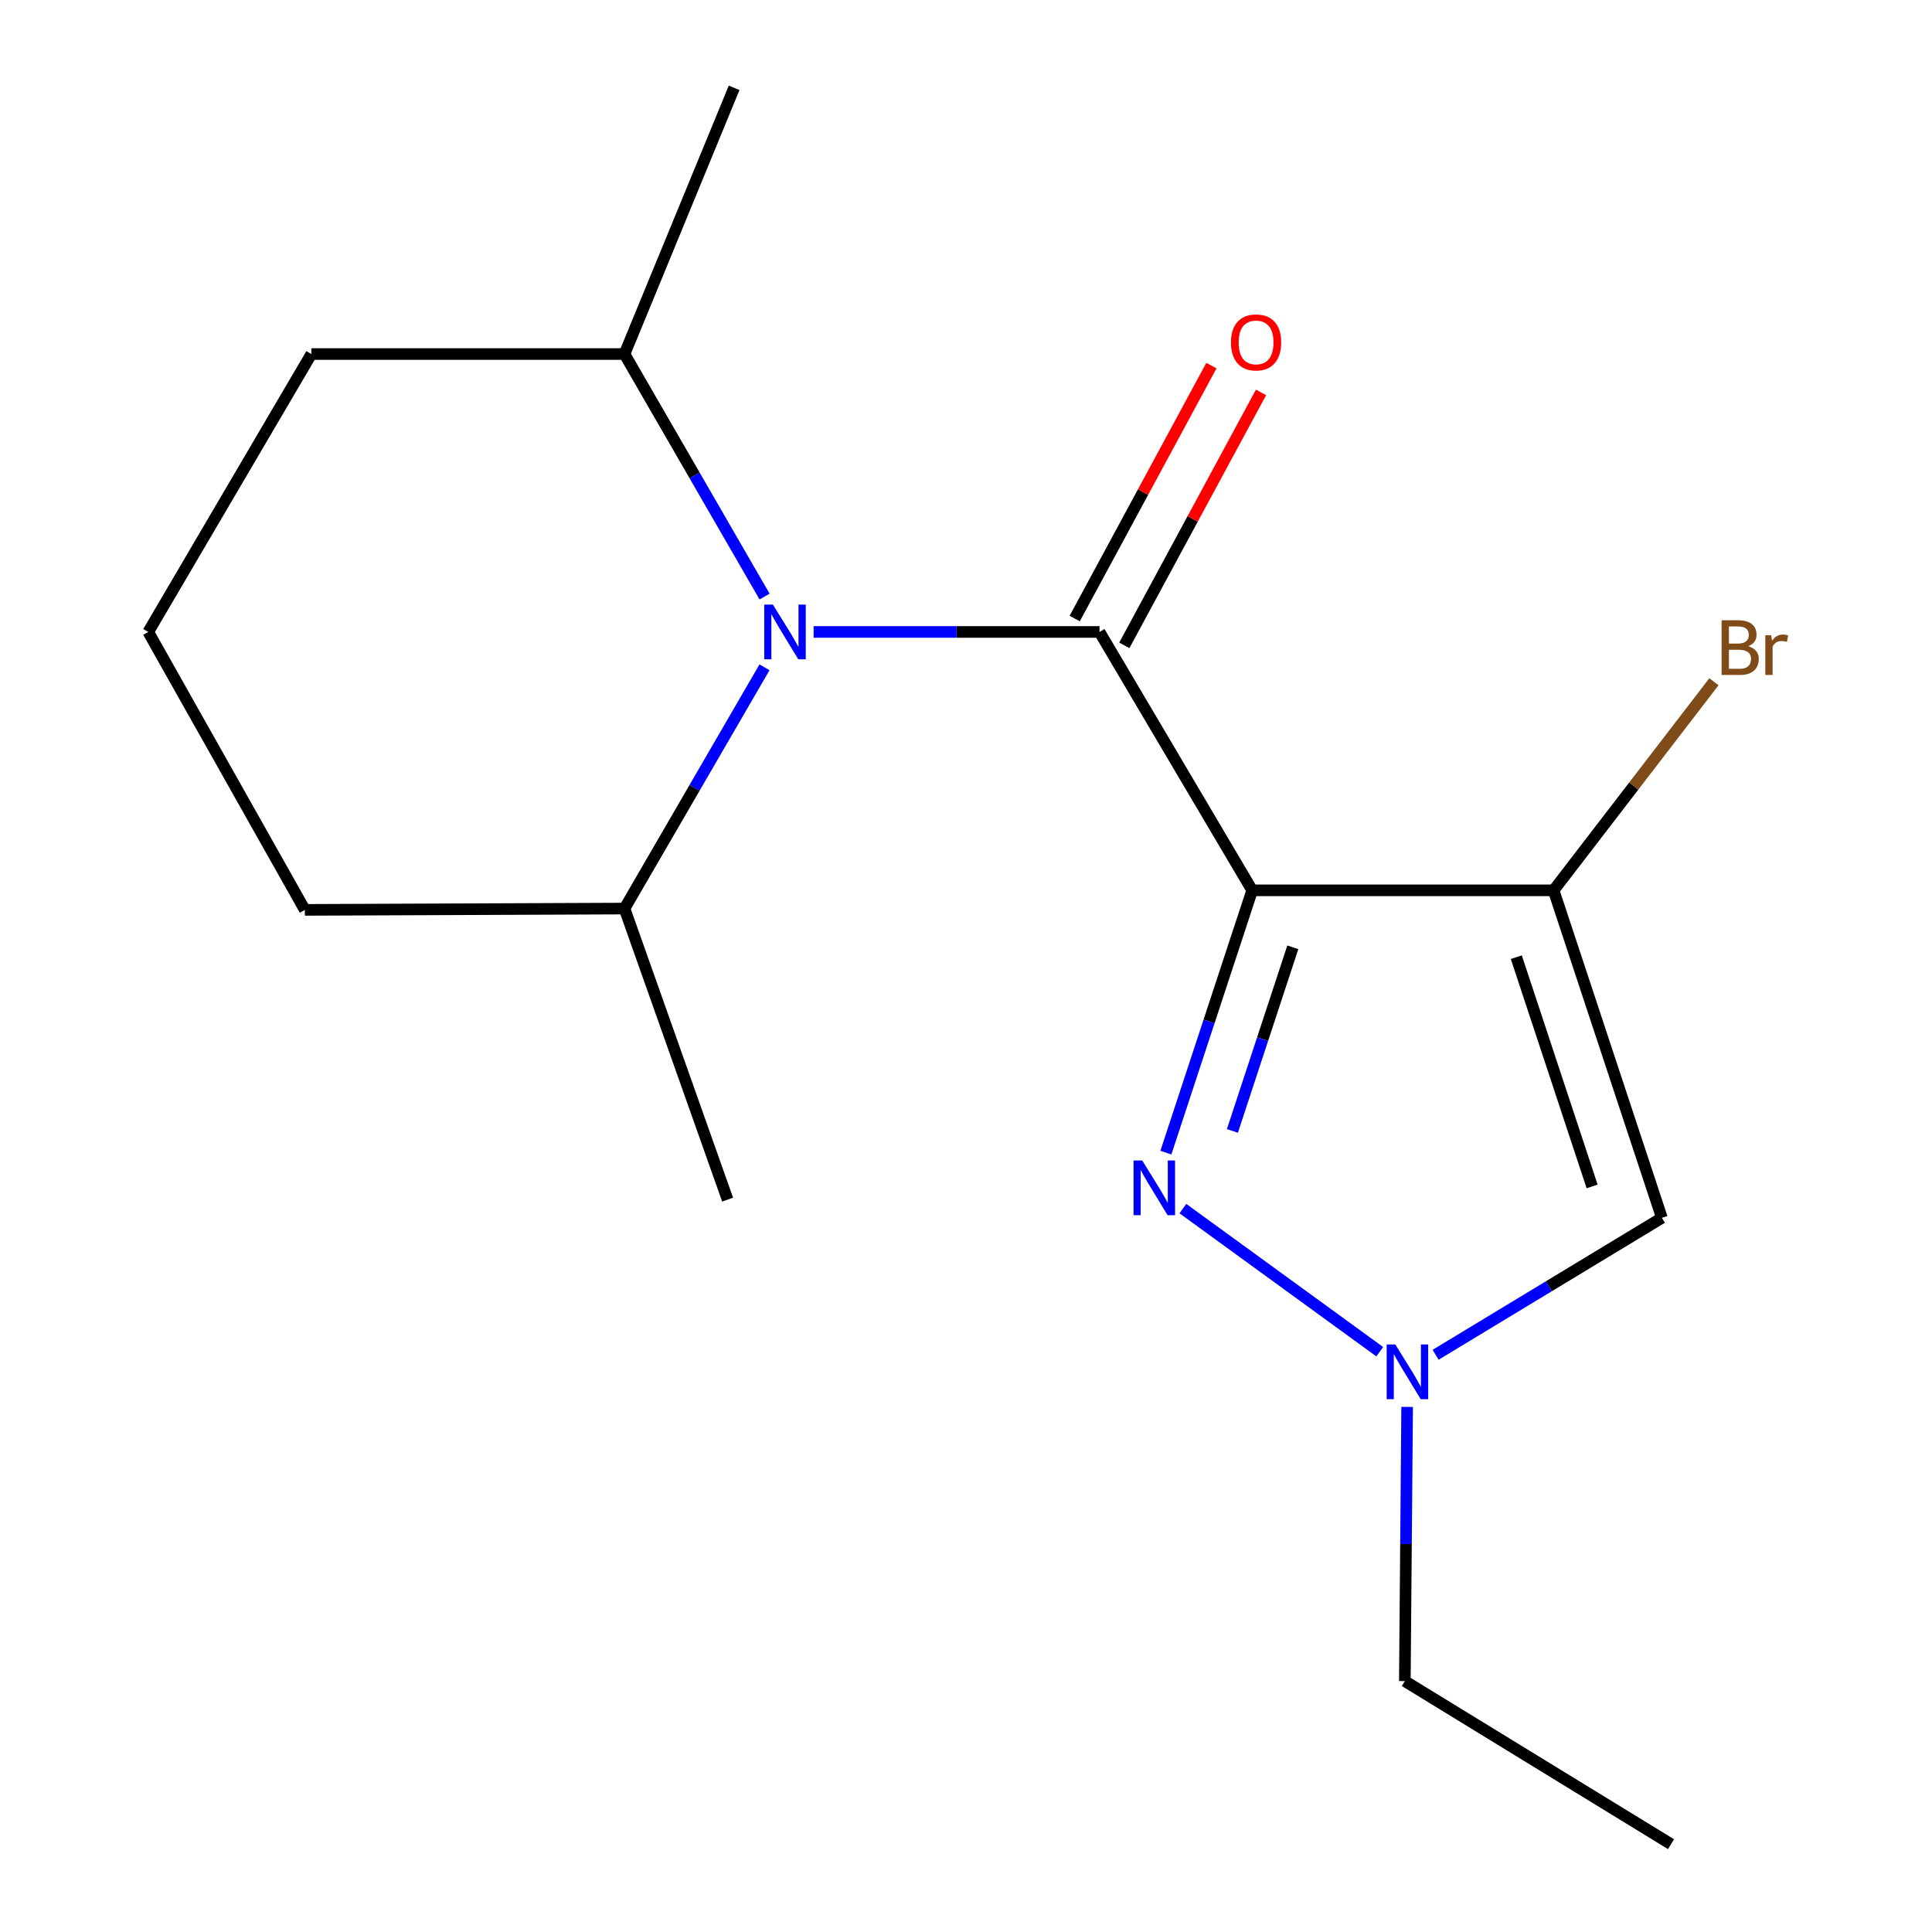 <?xml version='1.0' encoding='iso-8859-1'?>
<svg version='1.1' baseProfile='full'
              xmlns='http://www.w3.org/2000/svg'
                      xmlns:rdkit='http://www.rdkit.org/xml'
                      xmlns:xlink='http://www.w3.org/1999/xlink'
                  xml:space='preserve'
width='1000px' height='1000px' viewBox='0 0 1000 1000'>
<!-- END OF HEADER -->
<rect style='opacity:1.0;fill:#FFFFFF;stroke:none' width='1000' height='1000' x='0' y='0'> </rect>
<path class='bond-0' d='M 648.131,460.836 L 569.106,327.095' style='fill:none;fill-rule:evenodd;stroke:#000000;stroke-width:6px;stroke-linecap:butt;stroke-linejoin:miter;stroke-opacity:1' />
<path class='bond-1' d='M 648.131,460.836 L 804.138,460.836' style='fill:none;fill-rule:evenodd;stroke:#000000;stroke-width:6px;stroke-linecap:butt;stroke-linejoin:miter;stroke-opacity:1' />
<path class='bond-2' d='M 648.131,460.836 L 625.796,528.72' style='fill:none;fill-rule:evenodd;stroke:#000000;stroke-width:6px;stroke-linecap:butt;stroke-linejoin:miter;stroke-opacity:1' />
<path class='bond-2' d='M 625.796,528.72 L 603.461,596.604' style='fill:none;fill-rule:evenodd;stroke:#0000FF;stroke-width:6px;stroke-linecap:butt;stroke-linejoin:miter;stroke-opacity:1' />
<path class='bond-2' d='M 669.159,490.324 L 653.524,537.843' style='fill:none;fill-rule:evenodd;stroke:#000000;stroke-width:6px;stroke-linecap:butt;stroke-linejoin:miter;stroke-opacity:1' />
<path class='bond-2' d='M 653.524,537.843 L 637.89,585.362' style='fill:none;fill-rule:evenodd;stroke:#0000FF;stroke-width:6px;stroke-linecap:butt;stroke-linejoin:miter;stroke-opacity:1' />
<path class='bond-3' d='M 569.106,327.095 L 495.118,327.095' style='fill:none;fill-rule:evenodd;stroke:#000000;stroke-width:6px;stroke-linecap:butt;stroke-linejoin:miter;stroke-opacity:1' />
<path class='bond-3' d='M 495.118,327.095 L 421.129,327.095' style='fill:none;fill-rule:evenodd;stroke:#0000FF;stroke-width:6px;stroke-linecap:butt;stroke-linejoin:miter;stroke-opacity:1' />
<path class='bond-6' d='M 581.946,334.034 L 617.324,268.574' style='fill:none;fill-rule:evenodd;stroke:#000000;stroke-width:6px;stroke-linecap:butt;stroke-linejoin:miter;stroke-opacity:1' />
<path class='bond-6' d='M 617.324,268.574 L 652.702,203.113' style='fill:none;fill-rule:evenodd;stroke:#FF0000;stroke-width:6px;stroke-linecap:butt;stroke-linejoin:miter;stroke-opacity:1' />
<path class='bond-6' d='M 556.266,320.155 L 591.644,254.695' style='fill:none;fill-rule:evenodd;stroke:#000000;stroke-width:6px;stroke-linecap:butt;stroke-linejoin:miter;stroke-opacity:1' />
<path class='bond-6' d='M 591.644,254.695 L 627.022,189.234' style='fill:none;fill-rule:evenodd;stroke:#FF0000;stroke-width:6px;stroke-linecap:butt;stroke-linejoin:miter;stroke-opacity:1' />
<path class='bond-4' d='M 804.138,460.836 L 860.2,630.352' style='fill:none;fill-rule:evenodd;stroke:#000000;stroke-width:6px;stroke-linecap:butt;stroke-linejoin:miter;stroke-opacity:1' />
<path class='bond-4' d='M 784.833,495.429 L 824.077,614.09' style='fill:none;fill-rule:evenodd;stroke:#000000;stroke-width:6px;stroke-linecap:butt;stroke-linejoin:miter;stroke-opacity:1' />
<path class='bond-9' d='M 804.138,460.836 L 845.634,406.854' style='fill:none;fill-rule:evenodd;stroke:#000000;stroke-width:6px;stroke-linecap:butt;stroke-linejoin:miter;stroke-opacity:1' />
<path class='bond-9' d='M 845.634,406.854 L 887.129,352.872' style='fill:none;fill-rule:evenodd;stroke:#7F4C19;stroke-width:6px;stroke-linecap:butt;stroke-linejoin:miter;stroke-opacity:1' />
<path class='bond-5' d='M 612.259,625.567 L 714.154,699.64' style='fill:none;fill-rule:evenodd;stroke:#0000FF;stroke-width:6px;stroke-linecap:butt;stroke-linejoin:miter;stroke-opacity:1' />
<path class='bond-7' d='M 395.743,308.782 L 359.492,246.016' style='fill:none;fill-rule:evenodd;stroke:#0000FF;stroke-width:6px;stroke-linecap:butt;stroke-linejoin:miter;stroke-opacity:1' />
<path class='bond-7' d='M 359.492,246.016 L 323.24,183.25' style='fill:none;fill-rule:evenodd;stroke:#000000;stroke-width:6px;stroke-linecap:butt;stroke-linejoin:miter;stroke-opacity:1' />
<path class='bond-8' d='M 395.702,345.393 L 359.471,407.834' style='fill:none;fill-rule:evenodd;stroke:#0000FF;stroke-width:6px;stroke-linecap:butt;stroke-linejoin:miter;stroke-opacity:1' />
<path class='bond-8' d='M 359.471,407.834 L 323.24,470.274' style='fill:none;fill-rule:evenodd;stroke:#000000;stroke-width:6px;stroke-linecap:butt;stroke-linejoin:miter;stroke-opacity:1' />
<path class='bond-17' d='M 860.2,630.352 L 801.638,665.791' style='fill:none;fill-rule:evenodd;stroke:#000000;stroke-width:6px;stroke-linecap:butt;stroke-linejoin:miter;stroke-opacity:1' />
<path class='bond-17' d='M 801.638,665.791 L 743.075,701.23' style='fill:none;fill-rule:evenodd;stroke:#0000FF;stroke-width:6px;stroke-linecap:butt;stroke-linejoin:miter;stroke-opacity:1' />
<path class='bond-10' d='M 728.333,728.22 L 727.737,799.178' style='fill:none;fill-rule:evenodd;stroke:#0000FF;stroke-width:6px;stroke-linecap:butt;stroke-linejoin:miter;stroke-opacity:1' />
<path class='bond-10' d='M 727.737,799.178 L 727.14,870.136' style='fill:none;fill-rule:evenodd;stroke:#000000;stroke-width:6px;stroke-linecap:butt;stroke-linejoin:miter;stroke-opacity:1' />
<path class='bond-13' d='M 323.24,183.25 L 161.152,183.25' style='fill:none;fill-rule:evenodd;stroke:#000000;stroke-width:6px;stroke-linecap:butt;stroke-linejoin:miter;stroke-opacity:1' />
<path class='bond-14' d='M 323.24,183.25 L 379.983,45.455' style='fill:none;fill-rule:evenodd;stroke:#000000;stroke-width:6px;stroke-linecap:butt;stroke-linejoin:miter;stroke-opacity:1' />
<path class='bond-12' d='M 323.24,470.274 L 157.778,470.955' style='fill:none;fill-rule:evenodd;stroke:#000000;stroke-width:6px;stroke-linecap:butt;stroke-linejoin:miter;stroke-opacity:1' />
<path class='bond-15' d='M 323.24,470.274 L 376.61,620.914' style='fill:none;fill-rule:evenodd;stroke:#000000;stroke-width:6px;stroke-linecap:butt;stroke-linejoin:miter;stroke-opacity:1' />
<path class='bond-16' d='M 727.14,870.136 L 864.919,954.545' style='fill:none;fill-rule:evenodd;stroke:#000000;stroke-width:6px;stroke-linecap:butt;stroke-linejoin:miter;stroke-opacity:1' />
<path class='bond-11' d='M 76.726,327.095 L 157.778,470.955' style='fill:none;fill-rule:evenodd;stroke:#000000;stroke-width:6px;stroke-linecap:butt;stroke-linejoin:miter;stroke-opacity:1' />
<path class='bond-18' d='M 76.726,327.095 L 161.152,183.25' style='fill:none;fill-rule:evenodd;stroke:#000000;stroke-width:6px;stroke-linecap:butt;stroke-linejoin:miter;stroke-opacity:1' />
<path  class='atom-3' d='M 591.209 600.656
L 600.489 615.656
Q 601.409 617.136, 602.889 619.816
Q 604.369 622.496, 604.449 622.656
L 604.449 600.656
L 608.209 600.656
L 608.209 628.976
L 604.329 628.976
L 594.369 612.576
Q 593.209 610.656, 591.969 608.456
Q 590.769 606.256, 590.409 605.576
L 590.409 628.976
L 586.729 628.976
L 586.729 600.656
L 591.209 600.656
' fill='#0000FF'/>
<path  class='atom-4' d='M 400.06 312.935
L 409.34 327.935
Q 410.26 329.415, 411.74 332.095
Q 413.22 334.775, 413.3 334.935
L 413.3 312.935
L 417.06 312.935
L 417.06 341.255
L 413.18 341.255
L 403.22 324.855
Q 402.06 322.935, 400.82 320.735
Q 399.62 318.535, 399.26 317.855
L 399.26 341.255
L 395.58 341.255
L 395.58 312.935
L 400.06 312.935
' fill='#0000FF'/>
<path  class='atom-6' d='M 722.226 695.898
L 731.506 710.898
Q 732.426 712.378, 733.906 715.058
Q 735.386 717.738, 735.466 717.898
L 735.466 695.898
L 739.226 695.898
L 739.226 724.218
L 735.346 724.218
L 725.386 707.818
Q 724.226 705.898, 722.986 703.698
Q 721.786 701.498, 721.426 700.818
L 721.426 724.218
L 717.746 724.218
L 717.746 695.898
L 722.226 695.898
' fill='#0000FF'/>
<path  class='atom-7' d='M 637.142 177.233
Q 637.142 170.433, 640.502 166.633
Q 643.862 162.833, 650.142 162.833
Q 656.422 162.833, 659.782 166.633
Q 663.142 170.433, 663.142 177.233
Q 663.142 184.113, 659.742 188.033
Q 656.342 191.913, 650.142 191.913
Q 643.902 191.913, 640.502 188.033
Q 637.142 184.153, 637.142 177.233
M 650.142 188.713
Q 654.462 188.713, 656.782 185.833
Q 659.142 182.913, 659.142 177.233
Q 659.142 171.673, 656.782 168.873
Q 654.462 166.033, 650.142 166.033
Q 645.822 166.033, 643.462 168.833
Q 641.142 171.633, 641.142 177.233
Q 641.142 182.953, 643.462 185.833
Q 645.822 188.713, 650.142 188.713
' fill='#FF0000'/>
<path  class='atom-10' d='M 904.85 334.483
Q 907.57 335.243, 908.93 336.923
Q 910.33 338.563, 910.33 341.003
Q 910.33 344.923, 907.81 347.163
Q 905.33 349.363, 900.61 349.363
L 891.09 349.363
L 891.09 321.043
L 899.45 321.043
Q 904.29 321.043, 906.73 323.003
Q 909.17 324.963, 909.17 328.563
Q 909.17 332.843, 904.85 334.483
M 894.89 324.243
L 894.89 333.123
L 899.45 333.123
Q 902.25 333.123, 903.69 332.003
Q 905.17 330.843, 905.17 328.563
Q 905.17 324.243, 899.45 324.243
L 894.89 324.243
M 900.61 346.163
Q 903.37 346.163, 904.85 344.843
Q 906.33 343.523, 906.33 341.003
Q 906.33 338.683, 904.69 337.523
Q 903.09 336.323, 900.01 336.323
L 894.89 336.323
L 894.89 346.163
L 900.61 346.163
' fill='#7F4C19'/>
<path  class='atom-10' d='M 916.77 328.803
L 917.21 331.643
Q 919.37 328.443, 922.89 328.443
Q 924.01 328.443, 925.53 328.843
L 924.93 332.203
Q 923.21 331.803, 922.25 331.803
Q 920.57 331.803, 919.45 332.483
Q 918.37 333.123, 917.49 334.683
L 917.49 349.363
L 913.73 349.363
L 913.73 328.803
L 916.77 328.803
' fill='#7F4C19'/>
</svg>
